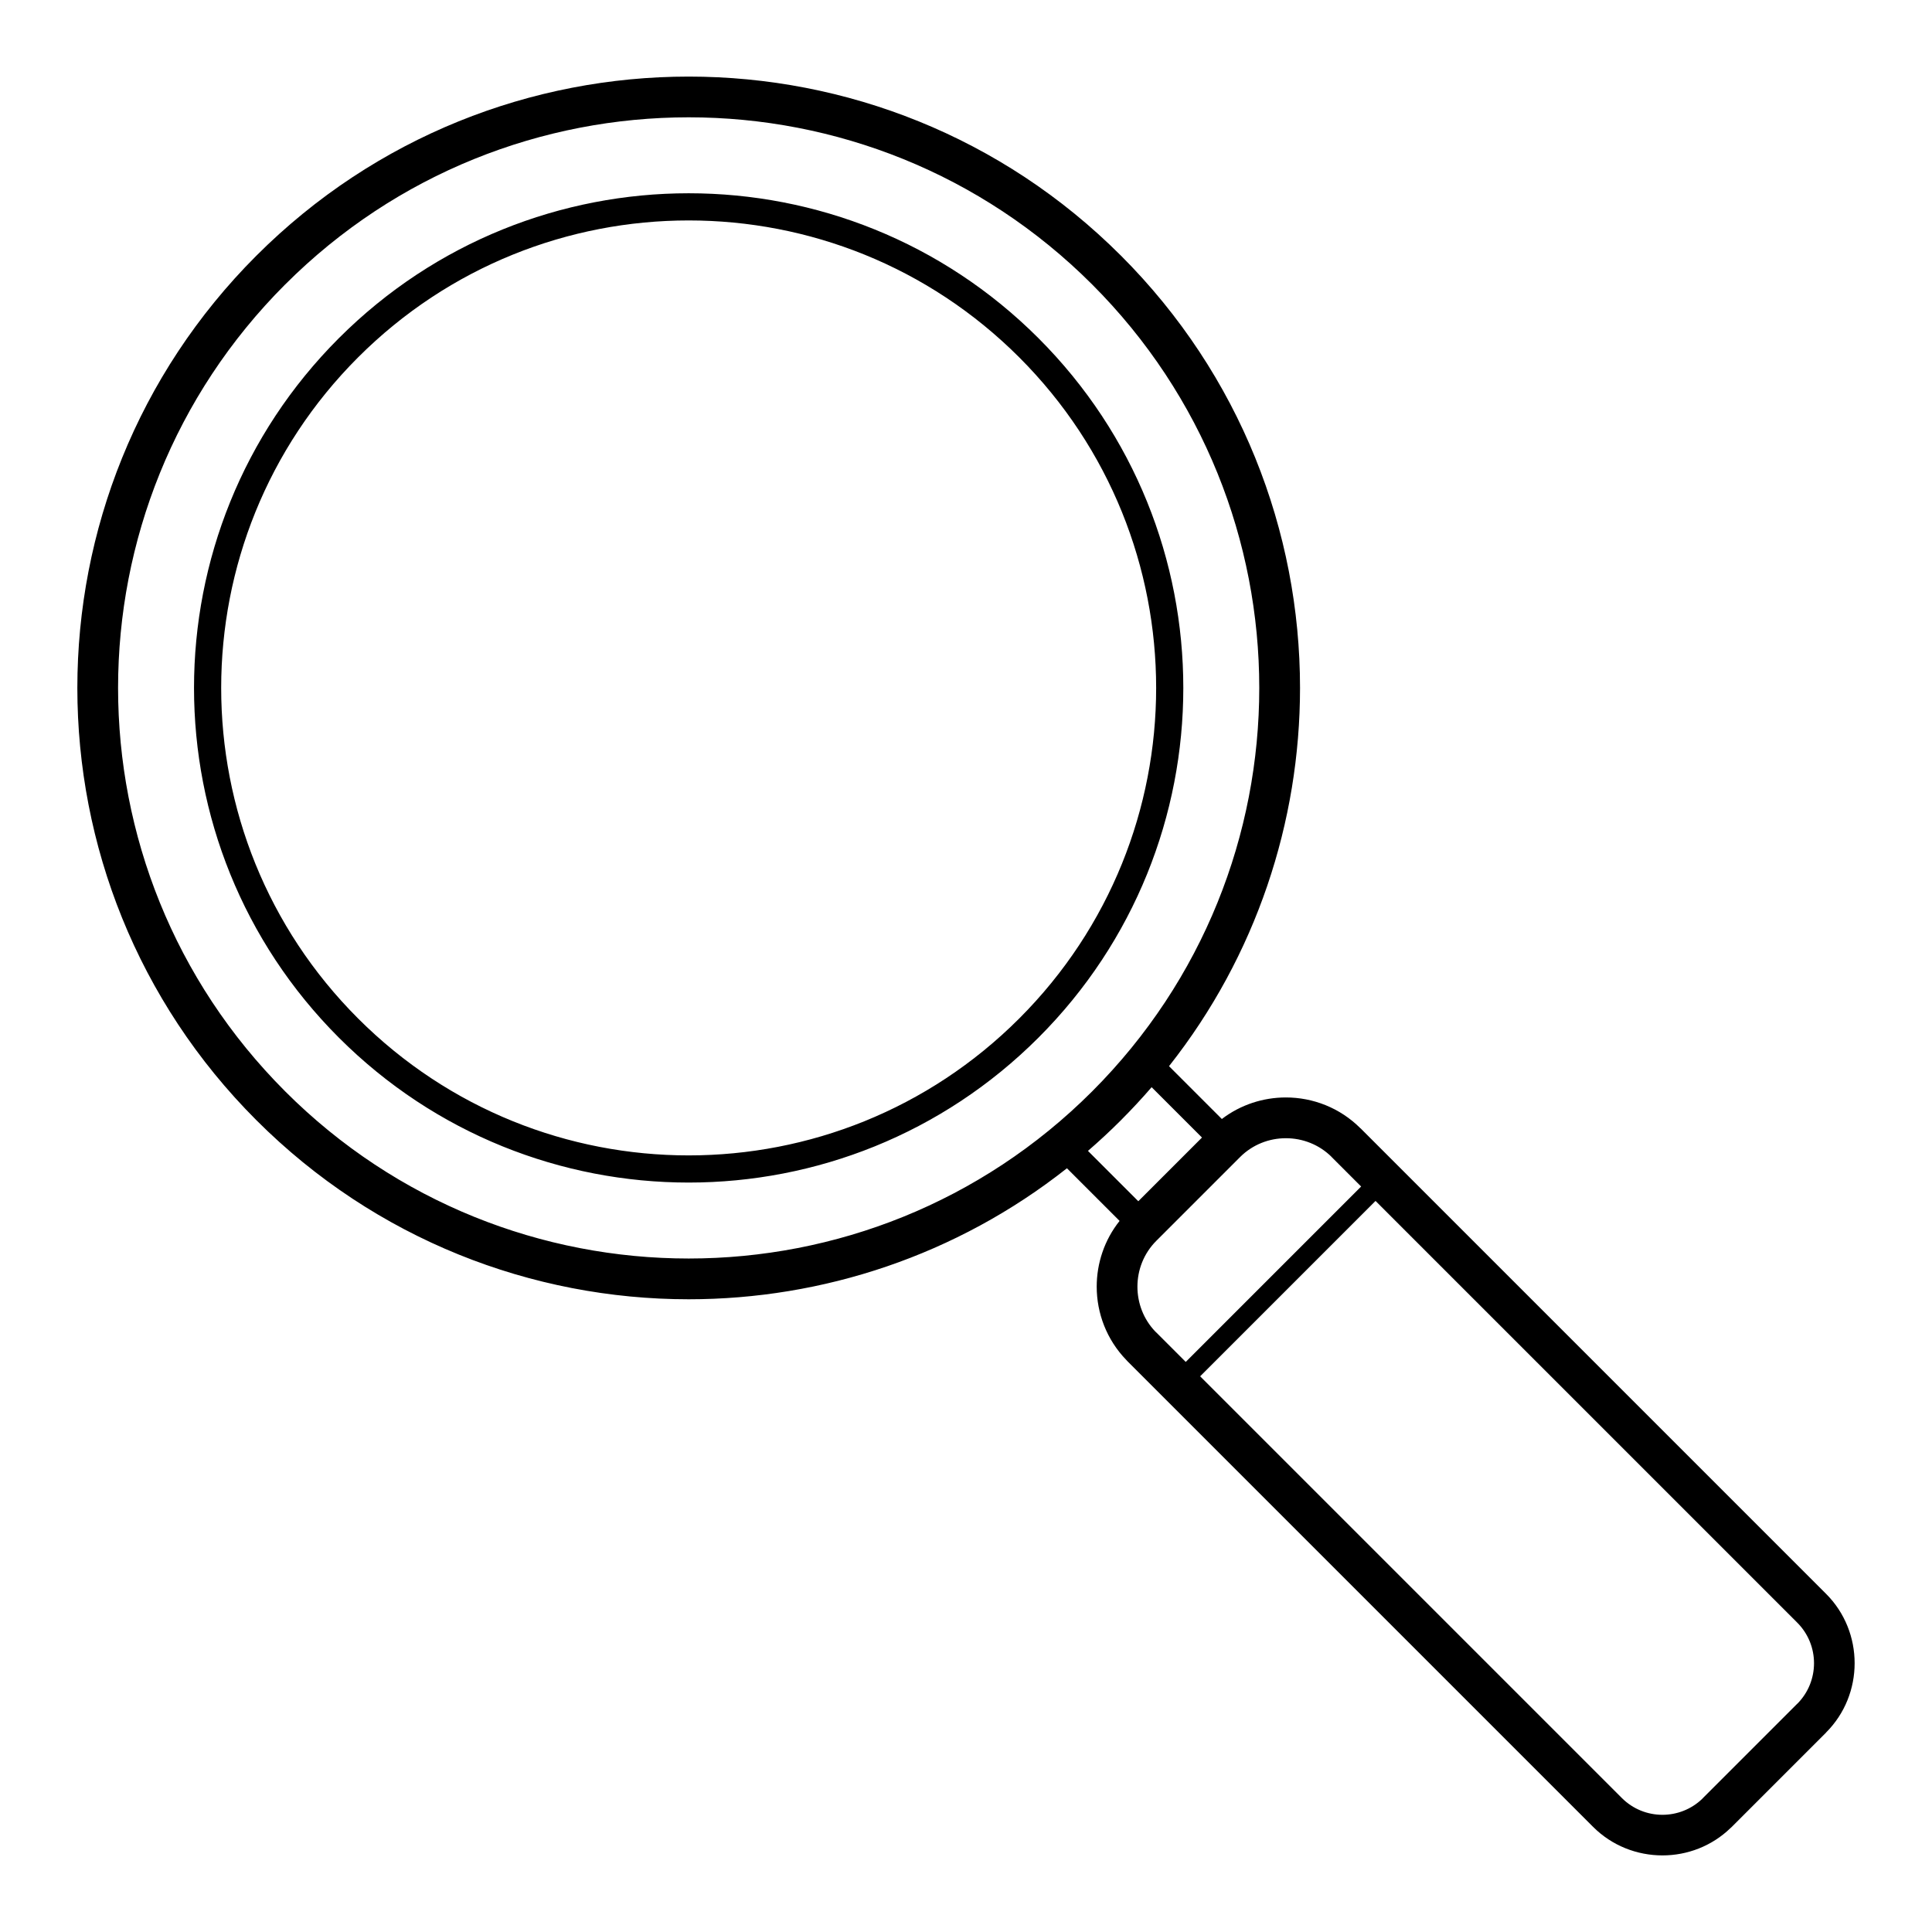 <?xml version="1.0" encoding="UTF-8"?>
<!-- Uploaded to: SVG Repo, www.svgrepo.com, Generator: SVG Repo Mixer Tools -->
<svg fill="#000000" width="800px" height="800px" version="1.1" viewBox="144 144 512 512" xmlns="http://www.w3.org/2000/svg">
 <path d="m445.66 462.34 16.879-16.879-13.344-13.344c-2.582 2.988-5.293 5.906-8.129 8.746l-0.008 0.012c-2.836 2.836-5.754 5.543-8.738 8.125l13.344 13.344zm12.574 42.582 46.48-46.48-7.805-7.805 0.012-0.012c-3.336-3.324-7.738-4.988-12.152-4.988-4.406 0-8.809 1.668-12.141 5l-22.199 22.199c-3.332 3.336-5 7.734-5 12.141 0 4.309 1.582 8.605 4.75 11.91l0.25 0.23zm50.297-42.664-46.48 46.48 111.75 111.75c2.969 2.969 6.863 4.453 10.754 4.453 3.793 0 7.586-1.402 10.52-4.203l0.23-0.246 24.977-24.977 0.012 0.008c2.957-2.965 4.438-6.863 4.438-10.762 0-3.887-1.484-7.785-4.449-10.75l-111.75-111.75zm-54.734-35.715 14.004 14.004c4.984-3.805 10.977-5.711 16.969-5.711 7.152 0 14.309 2.723 19.754 8.164l0.012 0.012 0.012-0.012 123.38 123.38c5.051 5.051 7.57 11.715 7.57 18.387 0 6.66-2.523 13.32-7.566 18.363l-0.012 0.012 0.012 0.012-24.977 24.977c-0.113 0.113-0.227 0.215-0.34 0.312-5.004 4.84-11.527 7.258-18.047 7.258-6.672 0-13.34-2.523-18.383-7.566l-123.38-123.38c-0.109-0.109-0.211-0.219-0.305-0.332-5.238-5.402-7.859-12.43-7.859-19.445 0-6.172 2.019-12.352 6.062-17.422l-13.953-13.953c-29.312 23.145-64.773 34.719-100.24 34.719-41.457 0-82.918-15.816-114.55-47.445l-0.008-0.008c-31.637-31.637-47.453-73.098-47.453-114.56 0-41.461 15.816-82.918 47.453-114.56l0.008-0.004c31.633-31.633 73.094-47.449 114.55-47.449s82.918 15.816 114.55 47.449l0.008 0.004c31.637 31.637 47.453 73.098 47.453 114.56 0 35.461-11.574 70.922-34.719 100.24zm-234.21-207.17-0.008 0.004c-29.527 29.527-44.289 68.227-44.289 106.93 0 38.699 14.762 77.395 44.289 106.92l0.008 0.012c29.523 29.52 68.223 44.281 106.92 44.281 38.695 0 77.391-14.762 106.91-44.281l0.008-0.008c29.527-29.531 44.293-68.227 44.293-106.93 0-38.695-14.762-77.395-44.289-106.92l-0.008-0.008c-29.523-29.523-68.219-44.285-106.91-44.285s-77.391 14.762-106.92 44.285zm14.223 14.238c25.598-25.598 59.148-38.395 92.695-38.395s67.094 12.797 92.688 38.395c25.598 25.598 38.395 59.148 38.395 92.695s-12.797 67.094-38.391 92.688c-25.594 25.598-59.141 38.395-92.691 38.395-33.547 0-67.098-12.797-92.695-38.395-25.594-25.594-38.395-59.141-38.395-92.691 0-33.547 12.797-67.098 38.395-92.695zm5.09 5.086c-24.191 24.195-36.285 55.902-36.285 87.609 0 31.707 12.094 63.414 36.285 87.602s55.898 36.285 87.605 36.285 63.414-12.094 87.602-36.285c24.188-24.188 36.285-55.895 36.285-87.602 0-31.707-12.094-63.414-36.285-87.605-24.191-24.191-55.895-36.285-87.602-36.285s-63.41 12.094-87.602 36.281z"/>
</svg>